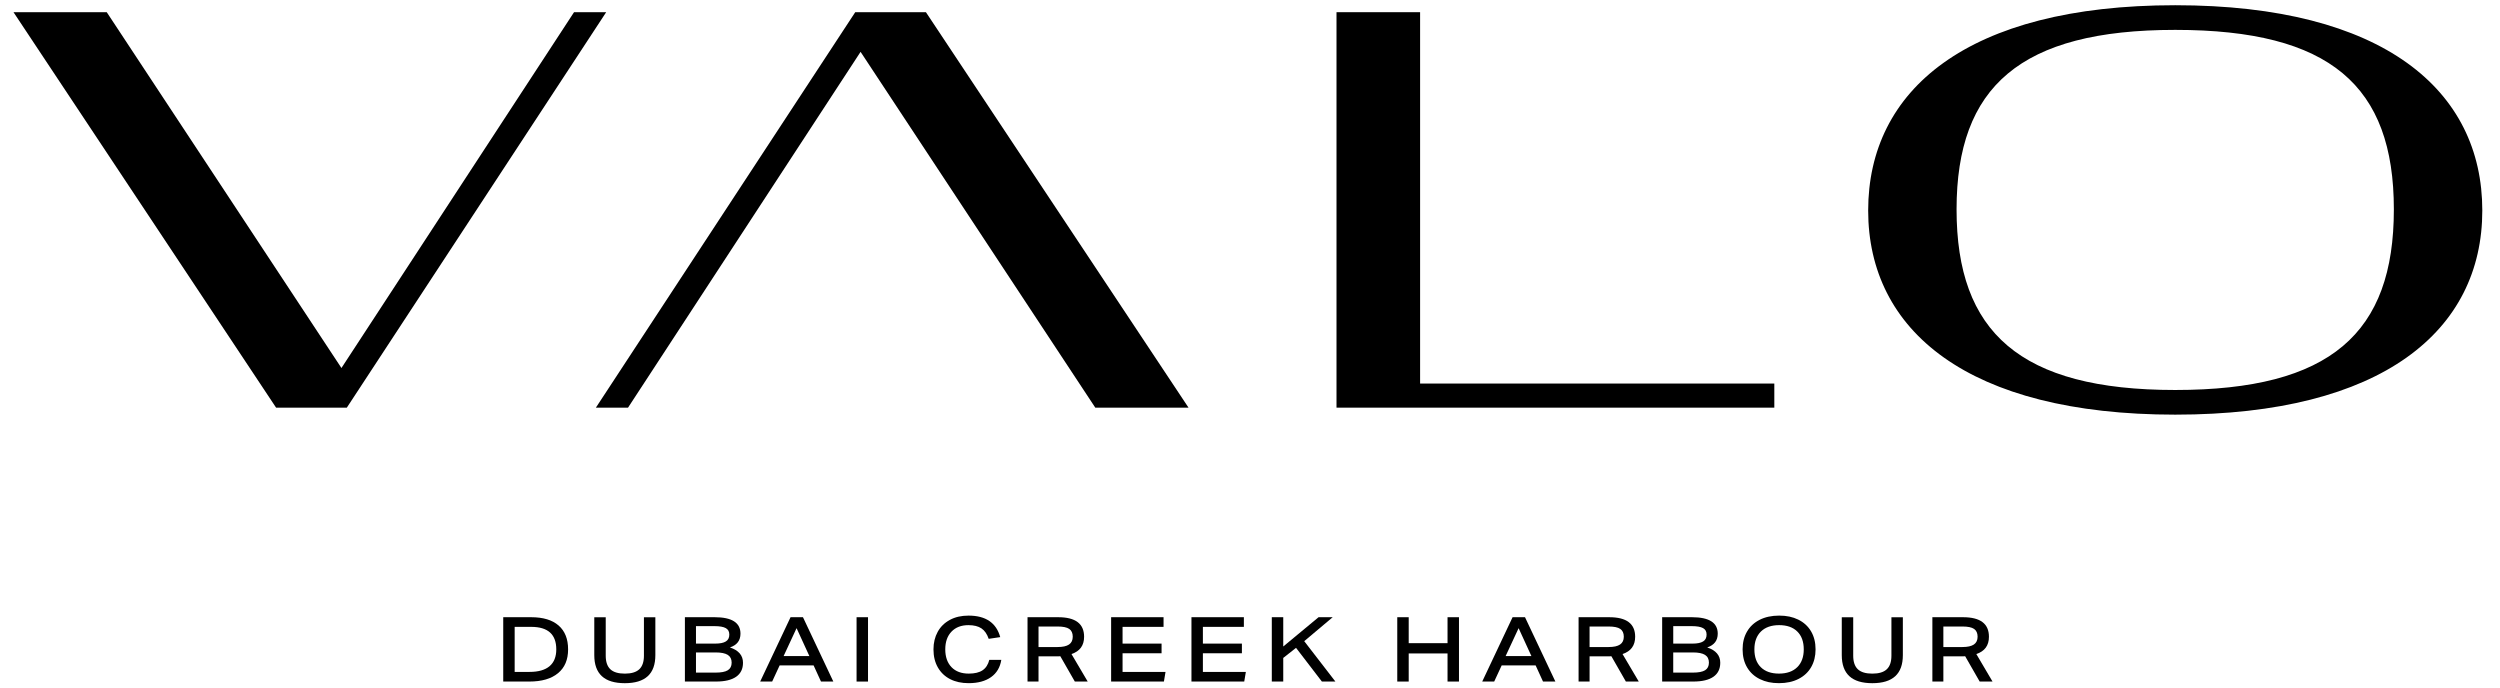 <?xml version="1.0" encoding="utf-8"?>
<!-- Generator: Adobe Illustrator 16.0.0, SVG Export Plug-In . SVG Version: 6.00 Build 0)  -->
<!DOCTYPE svg PUBLIC "-//W3C//DTD SVG 1.1//EN" "http://www.w3.org/Graphics/SVG/1.1/DTD/svg11.dtd">
<svg version="1.1" id="Layer_1" xmlns="http://www.w3.org/2000/svg" xmlns:xlink="http://www.w3.org/1999/xlink" x="0px" y="0px"
	 width="276px" height="76px" viewBox="0 0 276 76" enable-background="new 0 0 276 76" xml:space="preserve">
<path d="M58.47,74.178c0.975,0,1.708-0.213,2.203-0.631c0.495-0.422,0.741-1.041,0.741-1.856c0-1.657-0.923-2.485-2.765-2.485h-1.83
	v4.973H58.47z M55.557,75.243v-7.103h3.083c1.32,0,2.33,0.305,3.029,0.916c0.698,0.607,1.049,1.488,1.049,2.634
	c0,1.147-0.37,2.017-1.114,2.63c-0.743,0.616-1.799,0.923-3.172,0.923H55.557z"/>
<path d="M71.088,68.145h1.263v4.186c0,1.035-0.28,1.808-0.84,2.322s-1.405,0.771-2.531,0.771s-1.972-0.256-2.531-0.771
	s-0.84-1.287-0.84-2.322v-4.186h1.263v4.245c0,0.678,0.171,1.177,0.512,1.498c0.341,0.32,0.873,0.481,1.597,0.481
	c0.724,0,1.255-0.161,1.596-0.481c0.34-0.321,0.513-0.82,0.513-1.498V68.145z"/>
<path d="M78.995,74.256c0.624,0,1.076-0.086,1.357-0.262c0.281-0.177,0.422-0.455,0.422-0.84c0-0.387-0.142-0.669-0.428-0.854
	c-0.286-0.179-0.728-0.271-1.333-0.271h-2.178v2.226H78.995z M78.964,71.054c0.525,0,0.913-0.079,1.169-0.238
	c0.256-0.158,0.383-0.41,0.383-0.755c0-0.346-0.13-0.569-0.388-0.716c-0.259-0.146-0.679-0.22-1.263-0.22h-2.029v1.929H78.964z
	 M75.613,75.243v-7.103h3.291c1.897,0,2.845,0.607,2.845,1.816c0,0.758-0.388,1.262-1.164,1.521
	c0.962,0.319,1.442,0.882,1.442,1.692c0,0.677-0.251,1.191-0.756,1.545c-0.505,0.351-1.243,0.528-2.218,0.528H75.613z"/>
<path d="M87.942,69.348L86.51,72.43h2.844L87.942,69.348z M90.637,75.243l-0.815-1.782h-3.75l-0.825,1.782h-1.323l3.353-7.103h1.371
	L92,75.243H90.637z"/>
<rect x="94.565" y="68.141" width="1.264" height="7.103"/>
<path d="M110.545,72.845c-0.132,0.828-0.509,1.465-1.133,1.909c-0.625,0.444-1.45,0.667-2.477,0.667
	c-0.776,0-1.455-0.146-2.035-0.443c-0.578-0.295-1.031-0.723-1.356-1.287c-0.326-0.565-0.488-1.23-0.488-2
	c0-0.729,0.157-1.375,0.467-1.938c0.311-0.565,0.758-1.003,1.343-1.317c0.584-0.317,1.271-0.473,2.059-0.473
	c1.897,0,3.063,0.792,3.501,2.375l-1.273,0.189c-0.18-0.528-0.444-0.914-0.801-1.154c-0.355-0.238-0.833-0.357-1.437-0.357
	c-0.789,0-1.412,0.239-1.87,0.717c-0.458,0.477-0.687,1.131-0.687,1.958c0,0.829,0.231,1.489,0.69,1.965
	c0.461,0.477,1.097,0.71,1.905,0.71c0.65,0,1.157-0.121,1.522-0.366c0.365-0.246,0.614-0.63,0.746-1.154H110.545z"/>
<path d="M116.75,71.433c0.569,0,0.991-0.091,1.269-0.278c0.275-0.186,0.412-0.476,0.412-0.864c0-0.392-0.132-0.684-0.393-0.861
	c-0.261-0.177-0.685-0.263-1.268-0.263h-2.118v2.267H116.75z M118.661,75.243l-1.602-2.796c-0.06,0.008-0.117,0.009-0.174,0.009
	h-2.233v2.787h-1.213v-7.103h3.391c1.902,0,2.855,0.719,2.855,2.159c0,0.961-0.466,1.598-1.393,1.908l1.79,3.035H118.661z"/>
<polygon points="122.668,75.243 122.668,68.141 128.456,68.141 128.456,69.205 123.931,69.205 123.931,71.054 128.237,71.054 
	128.237,72.118 123.931,72.118 123.931,74.178 128.674,74.178 128.496,75.243 122.668,75.243 "/>
<polygon points="131.537,75.243 131.537,68.141 137.324,68.141 137.324,69.205 132.799,69.205 132.799,71.054 137.106,71.054 
	137.106,72.118 132.799,72.118 132.799,74.178 137.543,74.178 137.364,75.243 "/>
<polygon points="145.936,75.243 143.083,71.522 141.671,72.635 141.671,75.243 140.407,75.243 140.407,68.141 141.671,68.141 
	141.671,71.373 145.569,68.141 147.129,68.141 143.987,70.785 147.428,75.243 "/>
<polygon points="159.808,75.243 159.808,72.14 155.521,72.14 155.521,75.243 154.258,75.243 154.258,68.141 155.521,68.141 
	155.521,71.006 159.808,71.006 159.808,68.141 161.071,68.141 161.071,75.243 "/>
<path d="M167.655,69.348l-1.434,3.082h2.846L167.655,69.348z M170.349,75.243l-0.815-1.782h-3.749l-0.826,1.782h-1.322l3.352-7.103
	h1.372l3.353,7.103H170.349z"/>
<path d="M177.586,71.433c0.569,0,0.991-0.091,1.268-0.278c0.277-0.186,0.414-0.476,0.414-0.864c0-0.392-0.133-0.684-0.395-0.861
	c-0.26-0.177-0.684-0.263-1.268-0.263h-2.117v2.267H177.586z M179.496,75.243l-1.601-2.796c-0.059,0.008-0.116,0.009-0.174,0.009
	h-2.232v2.787h-1.214v-7.103h3.392c1.902,0,2.854,0.719,2.854,2.159c0,0.961-0.465,1.598-1.393,1.908l1.791,3.035H179.496z"/>
<path d="M186.885,74.256c0.623,0,1.074-0.086,1.359-0.262c0.279-0.177,0.421-0.455,0.421-0.84c0-0.387-0.142-0.669-0.429-0.854
	c-0.285-0.179-0.729-0.271-1.332-0.271h-2.179v2.226H186.885z M186.854,71.054c0.525,0,0.914-0.079,1.17-0.238
	c0.257-0.158,0.383-0.41,0.383-0.755c0-0.346-0.129-0.569-0.387-0.716c-0.261-0.146-0.681-0.22-1.264-0.22h-2.03v1.929H186.854z
	 M183.502,75.243v-7.103h3.294c1.896,0,2.843,0.607,2.843,1.816c0,0.758-0.387,1.262-1.162,1.521c0.961,0.319,1.44,0.882,1.44,1.692
	c0,0.677-0.25,1.191-0.755,1.545c-0.505,0.351-1.243,0.528-2.218,0.528H183.502z"/>
<path d="M199.135,71.69c0-0.842-0.236-1.498-0.713-1.97c-0.473-0.469-1.141-0.705-2.002-0.705c-0.863,0-1.533,0.236-2.014,0.705
	c-0.48,0.472-0.721,1.128-0.721,1.97c0,0.843,0.234,1.501,0.709,1.97c0.475,0.47,1.142,0.705,2.005,0.705
	c0.862,0,1.534-0.235,2.013-0.705C198.893,73.191,199.135,72.533,199.135,71.69 M200.438,71.69c0,0.745-0.162,1.396-0.482,1.954
	c-0.321,0.561-0.788,0.999-1.396,1.309c-0.609,0.312-1.332,0.468-2.159,0.468c-0.828,0-1.497-0.146-2.103-0.443
	c-0.607-0.295-1.076-0.723-1.412-1.287c-0.337-0.565-0.503-1.232-0.503-2s0.162-1.395,0.482-1.953
	c0.32-0.562,0.788-0.997,1.396-1.309c0.61-0.311,1.331-0.466,2.159-0.466c0.827,0,1.496,0.145,2.103,0.441
	c0.606,0.298,1.078,0.724,1.413,1.289C200.271,70.257,200.438,70.923,200.438,71.69"/>
<path d="M208.811,68.145h1.264v4.186c0,1.035-0.281,1.808-0.84,2.322c-0.561,0.515-1.405,0.771-2.531,0.771
	c-1.127,0-1.973-0.256-2.532-0.771s-0.84-1.287-0.84-2.322v-4.186h1.263v4.245c0,0.678,0.172,1.177,0.512,1.498
	c0.341,0.32,0.874,0.481,1.598,0.481s1.255-0.161,1.594-0.481c0.343-0.321,0.514-0.82,0.514-1.498V68.145z"/>
<path d="M216.645,71.433c0.569,0,0.992-0.091,1.27-0.278c0.275-0.186,0.412-0.476,0.412-0.864c0-0.392-0.133-0.684-0.393-0.861
	c-0.262-0.177-0.684-0.263-1.27-0.263h-2.117v2.267H216.645z M218.556,75.243l-1.603-2.796c-0.059,0.008-0.115,0.009-0.174,0.009
	h-2.232v2.787h-1.213v-7.103h3.391c1.903,0,2.854,0.719,2.854,2.159c0,0.961-0.465,1.598-1.393,1.908l1.789,3.035H218.556z"/>
<polygon points="1.49,1.346 11.784,1.346 37.695,40.629 63.374,1.346 66.923,1.346 38.289,45.005 30.48,45.005 "/>
<polygon points="147.55,1.346 156.779,1.346 156.779,42.344 195.885,42.344 195.885,45.005 147.55,45.005 "/>
<path d="M264.282,23.117c0-13.667-7.039-19.818-24.139-19.818c-17.098,0-24.139,6.27-24.139,19.818s6.98,19.938,24.139,19.938
	S264.282,36.784,264.282,23.117 M206.246,23.236c0-13.251,10.886-22.659,33.899-22.659c23.016,0,33.901,9.405,33.901,22.659
	c0,13.254-11.005,22.541-33.901,22.541C217.25,45.777,206.246,36.488,206.246,23.236"/>
<polygon points="131.213,45.005 120.92,45.005 95.008,5.724 69.331,45.009 65.782,45.009 94.417,1.348 102.223,1.348 
	131.216,45.009 "/>
</svg>
